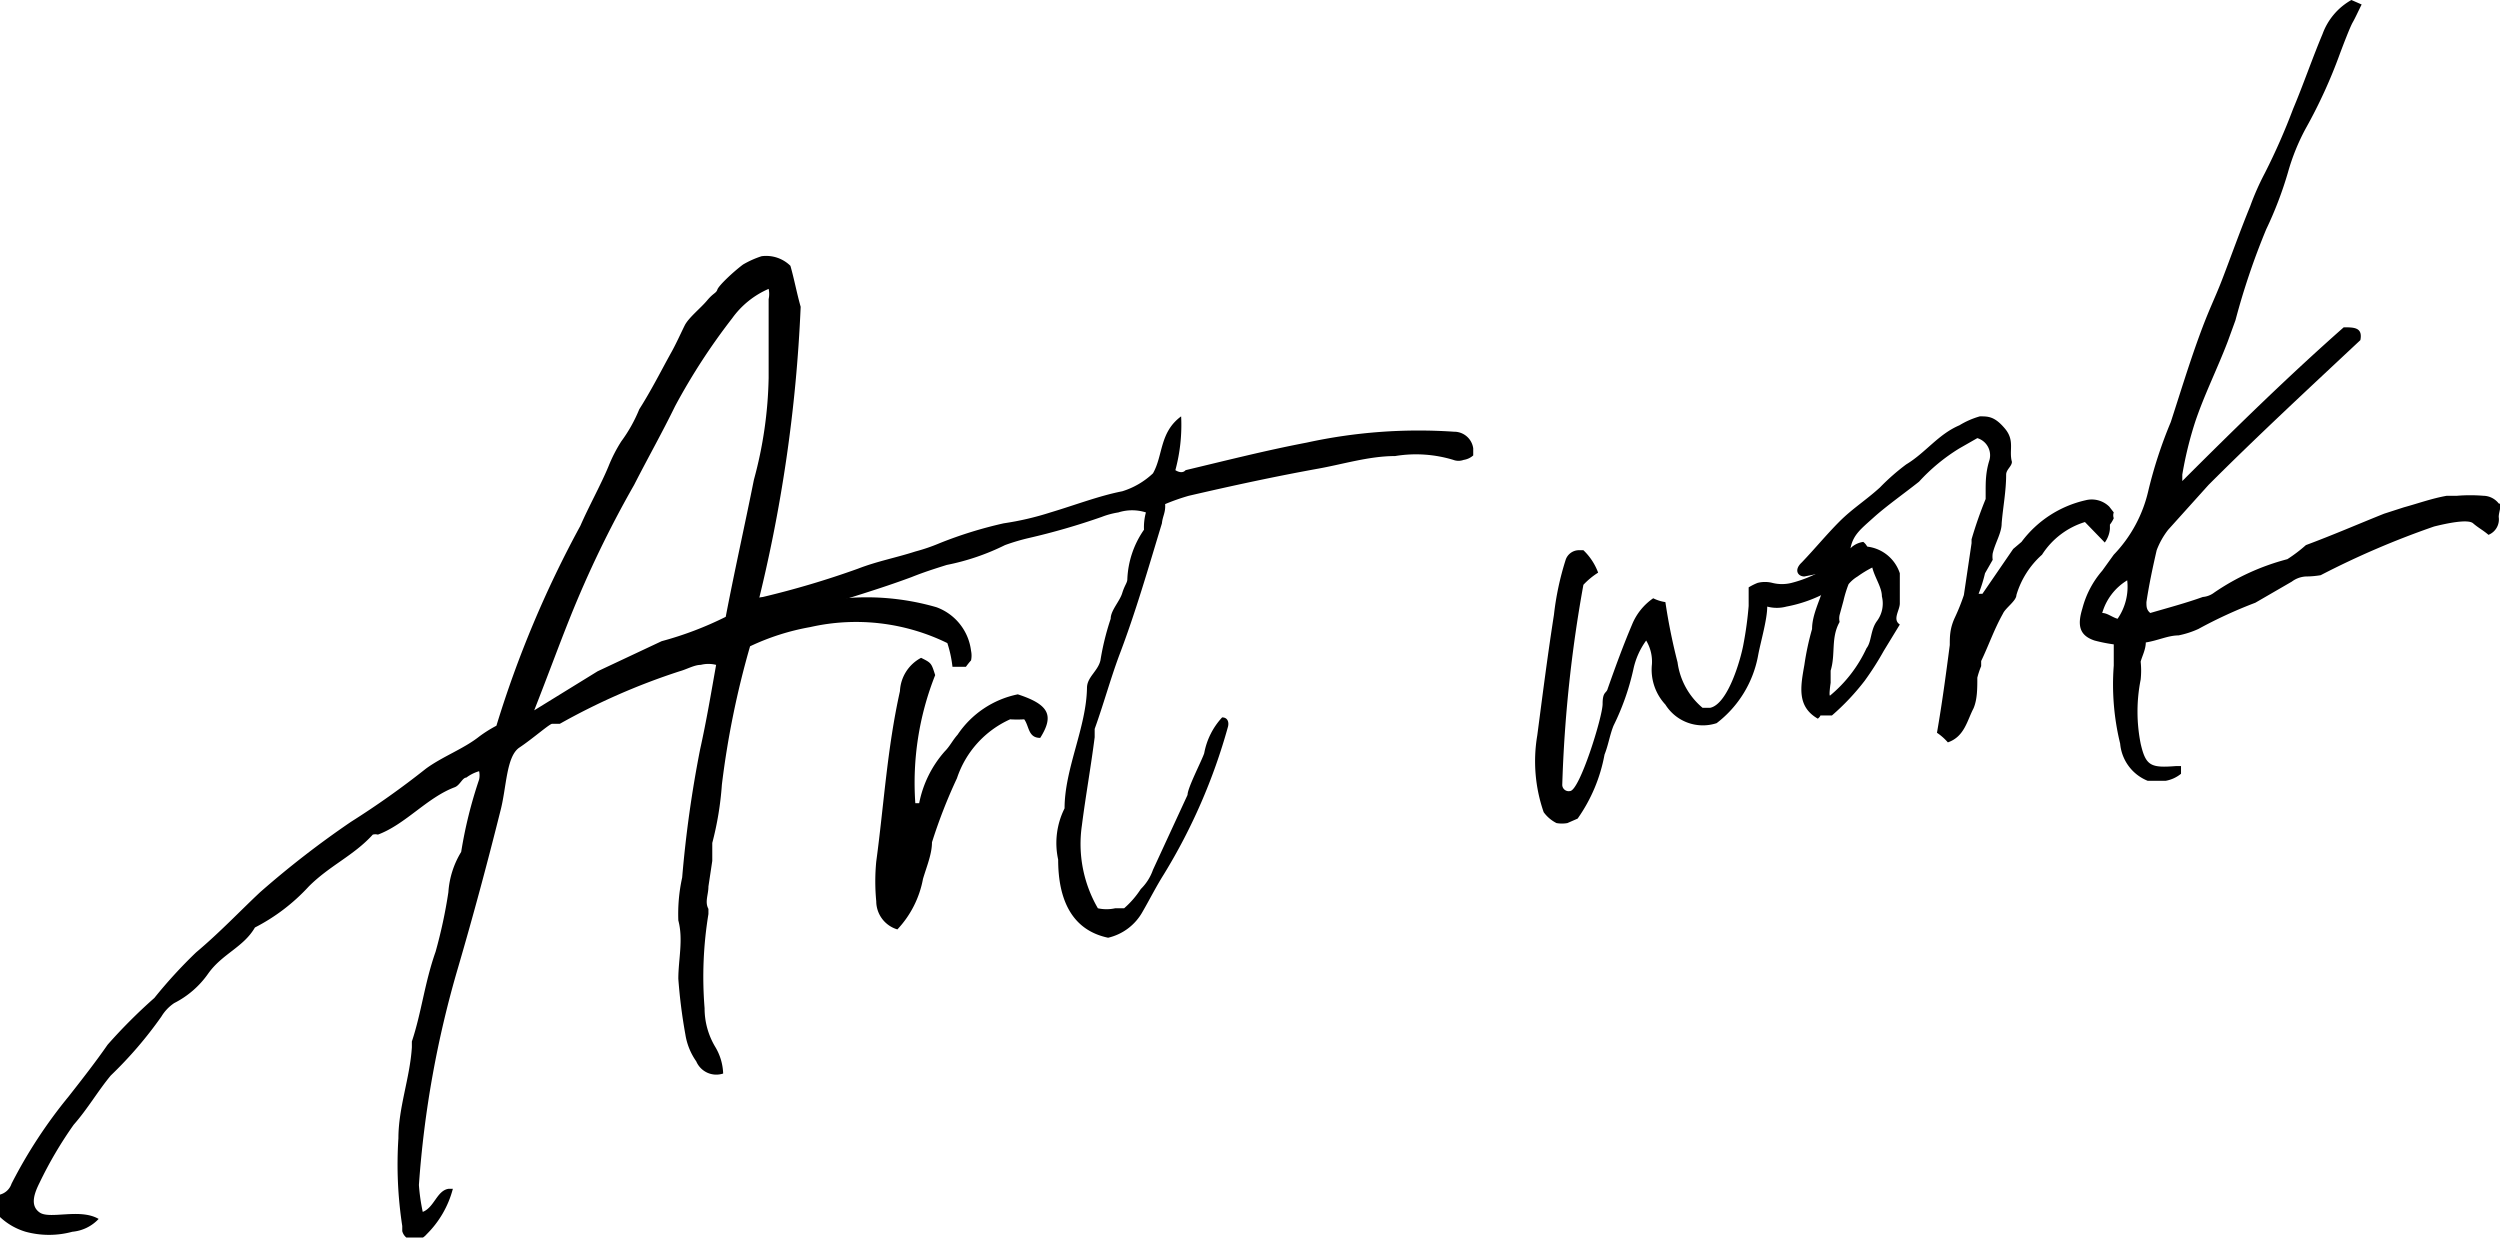 <svg xmlns="http://www.w3.org/2000/svg" viewBox="0 0 39.03 19.32"><g id="レイヤー_2" data-name="レイヤー 2"><g id="レイヤー_1-2" data-name="レイヤー 1"><path d="M.18,18.48a7.58,7.58,0,0,1,.89-1.36c.22-.28.43-.55.61-.81a8.38,8.38,0,0,1,.73-.73,7.51,7.51,0,0,1,.65-.71c.38-.32.69-.65,1-.94a14.6,14.6,0,0,1,1.42-1.1A13.33,13.33,0,0,0,6.65,12c.26-.19.59-.31.83-.5a2,2,0,0,1,.27-.17A16.76,16.76,0,0,1,9.06,8.21c.14-.32.32-.64.44-.93a2.32,2.32,0,0,1,.2-.39,2.31,2.31,0,0,0,.28-.5c.19-.3.33-.58.49-.87.08-.14.16-.32.22-.44s.25-.27.35-.39.14-.11.16-.17.24-.27.4-.39A1.45,1.45,0,0,1,11.89,4a.54.54,0,0,1,.45.15c.06.21.1.43.16.64a23.29,23.29,0,0,1-.69,4.72l.08,0c.41-.06.8-.13,1.2-.16a3.92,3.92,0,0,1,1.53.13.83.83,0,0,1,.54.68.36.36,0,0,1,0,.15,1.15,1.15,0,0,0-.08.1l-.21,0a1.85,1.85,0,0,0-.08-.37,3.24,3.24,0,0,0-2.14-.25,3.69,3.69,0,0,0-.94.3,13.8,13.8,0,0,0-.44,2.16,4.93,4.93,0,0,1-.15.91c0,.09,0,.17,0,.28l-.06.4c0,.13-.06.24,0,.35v.08a6.06,6.06,0,0,0-.06,1.47,1.17,1.17,0,0,0,.17.61.86.86,0,0,1,.12.41.34.34,0,0,1-.42-.19,1,1,0,0,1-.17-.42,8.27,8.27,0,0,1-.11-.87c0-.3.08-.61,0-.91a2.65,2.65,0,0,1,.06-.67,18.31,18.31,0,0,1,.28-2c.1-.45.17-.87.25-1.32a.49.49,0,0,0-.24,0c-.1,0-.22.07-.33.1a10.31,10.31,0,0,0-1.87.82s-.08,0-.12,0-.3.23-.51.37-.2.63-.3,1c-.2.8-.42,1.62-.66,2.44a16,16,0,0,0-.61,3.39,3,3,0,0,0,.06.42c.18-.07.22-.33.4-.36h.07a1.55,1.55,0,0,1-.41.71.26.26,0,0,1-.16.09.19.19,0,0,1-.22-.14s0-.06,0-.08a6.32,6.32,0,0,1-.06-1.37c0-.48.18-.94.21-1.42,0,0,0-.07,0-.09.15-.45.2-.92.37-1.4A7.7,7.7,0,0,0,7,13.93a1.38,1.38,0,0,1,.2-.63s0,0,0,0a6.9,6.9,0,0,1,.28-1.13.31.31,0,0,0,0-.13.62.62,0,0,0-.2.1c-.06,0-.1.12-.18.15-.43.16-.77.58-1.2.74a.16.16,0,0,0-.08,0c-.3.33-.67.48-1,.81a3,3,0,0,1-.84.64c-.18.31-.51.41-.73.72a1.44,1.44,0,0,1-.53.46.67.67,0,0,0-.2.21,6.29,6.29,0,0,1-.79.92c-.2.24-.36.52-.58.77a6.25,6.25,0,0,0-.53.9c-.08.16-.16.36,0,.47s.63-.07.92.1a.64.64,0,0,1-.41.2,1.39,1.39,0,0,1-.73,0A1,1,0,0,1,0,19v-.35A.26.26,0,0,0,.18,18.48Zm9.15-8,1-.47a5.34,5.34,0,0,0,1-.38c.14-.73.3-1.44.44-2.14A6.46,6.46,0,0,0,12,5.9c0-.4,0-.82,0-1.23a.38.38,0,0,0,0-.16,1.37,1.37,0,0,0-.57.46,9.75,9.75,0,0,0-.89,1.37c-.2.41-.42.8-.64,1.23a16.79,16.79,0,0,0-1,2.07c-.18.45-.34.89-.56,1.45Z"/><path d="M13.68,14.07a3.21,3.21,0,0,1,0-.62c.12-.89.17-1.76.37-2.66a.62.62,0,0,1,.33-.52c.16.08.16.08.22.27a4.56,4.56,0,0,0-.31,2l.06,0a1.72,1.72,0,0,1,.4-.81c.08-.08.12-.17.2-.26a1.49,1.49,0,0,1,.94-.63c.49.16.57.33.35.68-.19,0-.17-.18-.25-.29a1.7,1.7,0,0,1-.22,0,1.54,1.54,0,0,0-.83.92,8.13,8.13,0,0,0-.39,1c0,.18-.08.37-.14.57a1.57,1.57,0,0,1-.4.79A.46.46,0,0,1,13.68,14.07Z"/><path d="M18.14,8.17c-.21.69-.41,1.39-.67,2.07-.14.38-.24.75-.38,1.14,0,0,0,.09,0,.13-.06.47-.14.91-.2,1.38a2,2,0,0,0,.25,1.29.63.63,0,0,0,.27,0l.14,0a1.43,1.43,0,0,0,.26-.3.78.78,0,0,0,.19-.3l.54-1.17c0-.11.22-.53.26-.65a1.12,1.12,0,0,1,.28-.56c.09,0,.11.08.09.15a9,9,0,0,1-1,2.3c-.12.19-.22.39-.33.58a.83.83,0,0,1-.54.41c-.57-.12-.78-.6-.78-1.22a1.21,1.21,0,0,1,.1-.8s0,0,0,0c0-.62.34-1.26.35-1.88,0-.17.17-.26.21-.43a4.1,4.1,0,0,1,.16-.65c0-.13.14-.27.18-.4s.08-.16.08-.22a1.45,1.45,0,0,1,.26-.77A.88.88,0,0,1,17.89,8a.71.71,0,0,0-.43,0,1.25,1.25,0,0,0-.26.07,10.68,10.68,0,0,1-1.14.33,3.25,3.25,0,0,0-.37.11,3.63,3.63,0,0,1-.91.31c-.19.06-.35.11-.55.19-.51.19-1,.33-1.55.51l-.32.08h-.31l-.12,0-.29.06c0-.08-.08-.13-.1-.17s.08-.1.1-.1a1.07,1.07,0,0,1,.27-.07,13.83,13.83,0,0,0,1.48-.44c.31-.12.59-.17.9-.27a2.84,2.84,0,0,0,.38-.13,6.52,6.52,0,0,1,1-.31A4.54,4.54,0,0,0,16.4,8c.37-.11.76-.26,1.12-.33A1.22,1.22,0,0,0,18,7.39c.16-.28.1-.64.44-.89a2.71,2.71,0,0,1-.09.84s.1.07.16,0c.63-.15,1.26-.31,1.89-.43a8.18,8.18,0,0,1,2.3-.17A.3.3,0,0,1,23,7s0,.07,0,.11a.29.29,0,0,1-.15.07.23.23,0,0,1-.16,0,2,2,0,0,0-.91-.06c-.41,0-.82.13-1.22.2-.66.12-1.31.26-2,.42a3.3,3.3,0,0,0-.37.13C18.2,8,18.15,8.06,18.14,8.17Z"/><path d="M26,9.4a9.19,9.19,0,0,0,.19.94,1.12,1.12,0,0,0,.39.71h.12c.28-.06.48-.77.52-1a5.59,5.59,0,0,0,.08-.59c0-.1,0-.21,0-.29a.9.9,0,0,1,.14-.07.47.47,0,0,1,.23,0,.61.61,0,0,0,.3,0,1.93,1.93,0,0,0,.94-.56.36.36,0,0,1,.18-.08c.12.1.08.21,0,.34a2.16,2.16,0,0,1-1.2.67.58.58,0,0,1-.3,0c0,.2-.1.54-.14.75a1.72,1.72,0,0,1-.65,1.07A.69.69,0,0,1,26,11a.8.8,0,0,1-.21-.63A.64.64,0,0,0,25.7,10a1.18,1.18,0,0,0-.2.45,3.86,3.86,0,0,1-.31.88c-.06.15-.08.3-.14.45a2.52,2.52,0,0,1-.42,1l-.16.07a.5.5,0,0,1-.17,0,.56.56,0,0,1-.2-.17A2.42,2.42,0,0,1,24,11.48c.08-.61.16-1.24.26-1.88a4.45,4.45,0,0,1,.18-.85.22.22,0,0,1,.2-.16s.06,0,.08,0a.93.93,0,0,1,.23.35,1.16,1.16,0,0,0-.23.19,21.07,21.07,0,0,0-.33,3.12.1.1,0,0,0,.12.1c.15,0,.51-1.16.51-1.36s.06-.16.08-.24c.12-.34.24-.67.38-1a.92.92,0,0,1,.33-.41A.63.63,0,0,0,26,9.4Z"/><path d="M28.13,8.78c.21-.22.39-.44.59-.64s.41-.33.63-.53a3.41,3.41,0,0,1,.41-.36c.3-.18.5-.47.83-.61a1.28,1.28,0,0,1,.32-.14c.13,0,.23,0,.39.19s.06.34.11.52v0c0,.07-.09.12-.09.2,0,.26-.05.51-.07.76,0,0,0,0,0,0s0,0,0,0l0,0c0,.15-.1.3-.14.47a.34.34,0,0,0,0,.1l-.12.21a2.33,2.33,0,0,1-.1.32s0,0,.06,0l.48-.7s0,0,0,0l.13-.11a1.72,1.72,0,0,1,1-.65.39.39,0,0,1,.37.1S33,8,33,8l0,0s0,0,0,0l0,0a.13.13,0,0,0,0,.09.44.44,0,0,1-.06.1v.06s0,.11-.08.22l-.31-.32h0a1.22,1.22,0,0,0-.67.51,1.36,1.36,0,0,0-.4.63c0,.09-.17.2-.21.29-.14.25-.22.49-.34.74,0,0,0,.06,0,.08a1.25,1.25,0,0,0-.06.18l0,0c0,.17,0,.34-.06.48v0c-.1.19-.14.44-.4.53a.86.86,0,0,0-.17-.15h0c.08-.46.14-.91.2-1.37,0-.13,0-.26.08-.43a3.17,3.17,0,0,0,.14-.35l.12-.81s0,0,0-.06h0A6.37,6.37,0,0,1,31,7.79V7.68c0-.16,0-.31.06-.5a.28.28,0,0,0-.19-.34L30.59,7l0,0a2.91,2.91,0,0,0-.63.52h0l0,0c-.24.19-.51.38-.71.56s-.32.27-.36.48a.61.61,0,0,1,.77.39c0,.05,0,.08,0,.12h0l0,0h0v.29l0,0v.06h0c0,.11-.12.25,0,.33h0l-.25.41a4.66,4.66,0,0,1-.3.47,3.68,3.68,0,0,1-.51.54l0,0c-.06,0-.12,0-.16,0s0,0-.06.05v0c-.33-.19-.27-.5-.21-.84a4.23,4.23,0,0,1,.12-.56c0-.22.12-.44.18-.65s.12-.19,0-.23L28.17,9C28.07,9,28,8.9,28.13,8.78Zm.44,2.08v0a2.1,2.1,0,0,0,.57-.74c.08-.1.06-.28.16-.42a.46.46,0,0,0,.08-.39c0-.14-.11-.29-.15-.45A1.73,1.73,0,0,0,29,9S29,9,29,9V9H29V9a.55.55,0,0,0-.14.12l0,0s0,0,0,0a1.86,1.86,0,0,0-.08.26l-.06.22,0,0s0,0,0,0a.25.25,0,0,0,0,.11h0c-.14.25-.06.5-.14.76h0s0,0,0,0v.19h0S28.55,10.86,28.57,10.86Zm.05-1.92s0,0,0,0h0S28.62,8.92,28.62,8.94Z"/><path d="M32.7,10c-.24-.08-.27-.24-.19-.5a1.46,1.46,0,0,1,.31-.59L33,8.66a2.12,2.12,0,0,0,.54-1,7,7,0,0,1,.35-1.07c.14-.43.28-.89.44-1.33s.24-.58.36-.89.28-.76.44-1.15a4.09,4.09,0,0,1,.23-.52,10,10,0,0,0,.44-1c.16-.38.3-.79.46-1.17A1,1,0,0,1,36.71,0l.16.07c-.06.12-.1.21-.14.28s-.14.33-.2.49A7.88,7.88,0,0,1,36,2a3.33,3.33,0,0,0-.28.69,5.87,5.87,0,0,1-.34.89A11.13,11.13,0,0,0,34.9,5l-.12.33c-.16.42-.37.84-.51,1.26a5.77,5.77,0,0,0-.2.82s0,0,0,.1c.84-.84,1.67-1.65,2.52-2.4.16,0,.3,0,.26.2-.79.74-1.6,1.49-2.37,2.26l-.63.7a1.22,1.22,0,0,0-.18.32c-.06.26-.12.54-.16.81,0,.07,0,.12.06.17.31-.09.57-.16.82-.25a.34.34,0,0,0,.18-.07,3.66,3.66,0,0,1,1.14-.52A2.34,2.34,0,0,0,36,8.51c.43-.16.82-.33,1.22-.49l.31-.1c.22-.06.44-.14.67-.18l.16,0a2.55,2.55,0,0,1,.41,0,.31.31,0,0,1,.24.12c.06,0,0,.13,0,.21a.26.26,0,0,1-.16.28c-.08-.07-.16-.11-.24-.18s-.41,0-.61.05a13.28,13.28,0,0,0-1.77.76A1.42,1.42,0,0,1,36,9a.4.4,0,0,0-.22.08l-.57.33a7.17,7.17,0,0,0-.89.41,1.41,1.41,0,0,1-.31.1c-.16,0-.32.08-.51.11,0,.11-.06.22-.08.3a1.32,1.32,0,0,1,0,.28,2.56,2.56,0,0,0,0,1c.08.35.16.38.55.35,0,0,.06,0,.08,0s0,0,0,0v.12a.52.52,0,0,1-.24.11l-.28,0a.69.69,0,0,1-.43-.58A3.89,3.89,0,0,1,33,10.39v-.33A2.46,2.46,0,0,1,32.7,10Zm.12-.43c.08,0,.16.07.24.09a.88.88,0,0,0,.15-.6A.88.88,0,0,0,32.82,9.57Z"/></g></g></svg>
